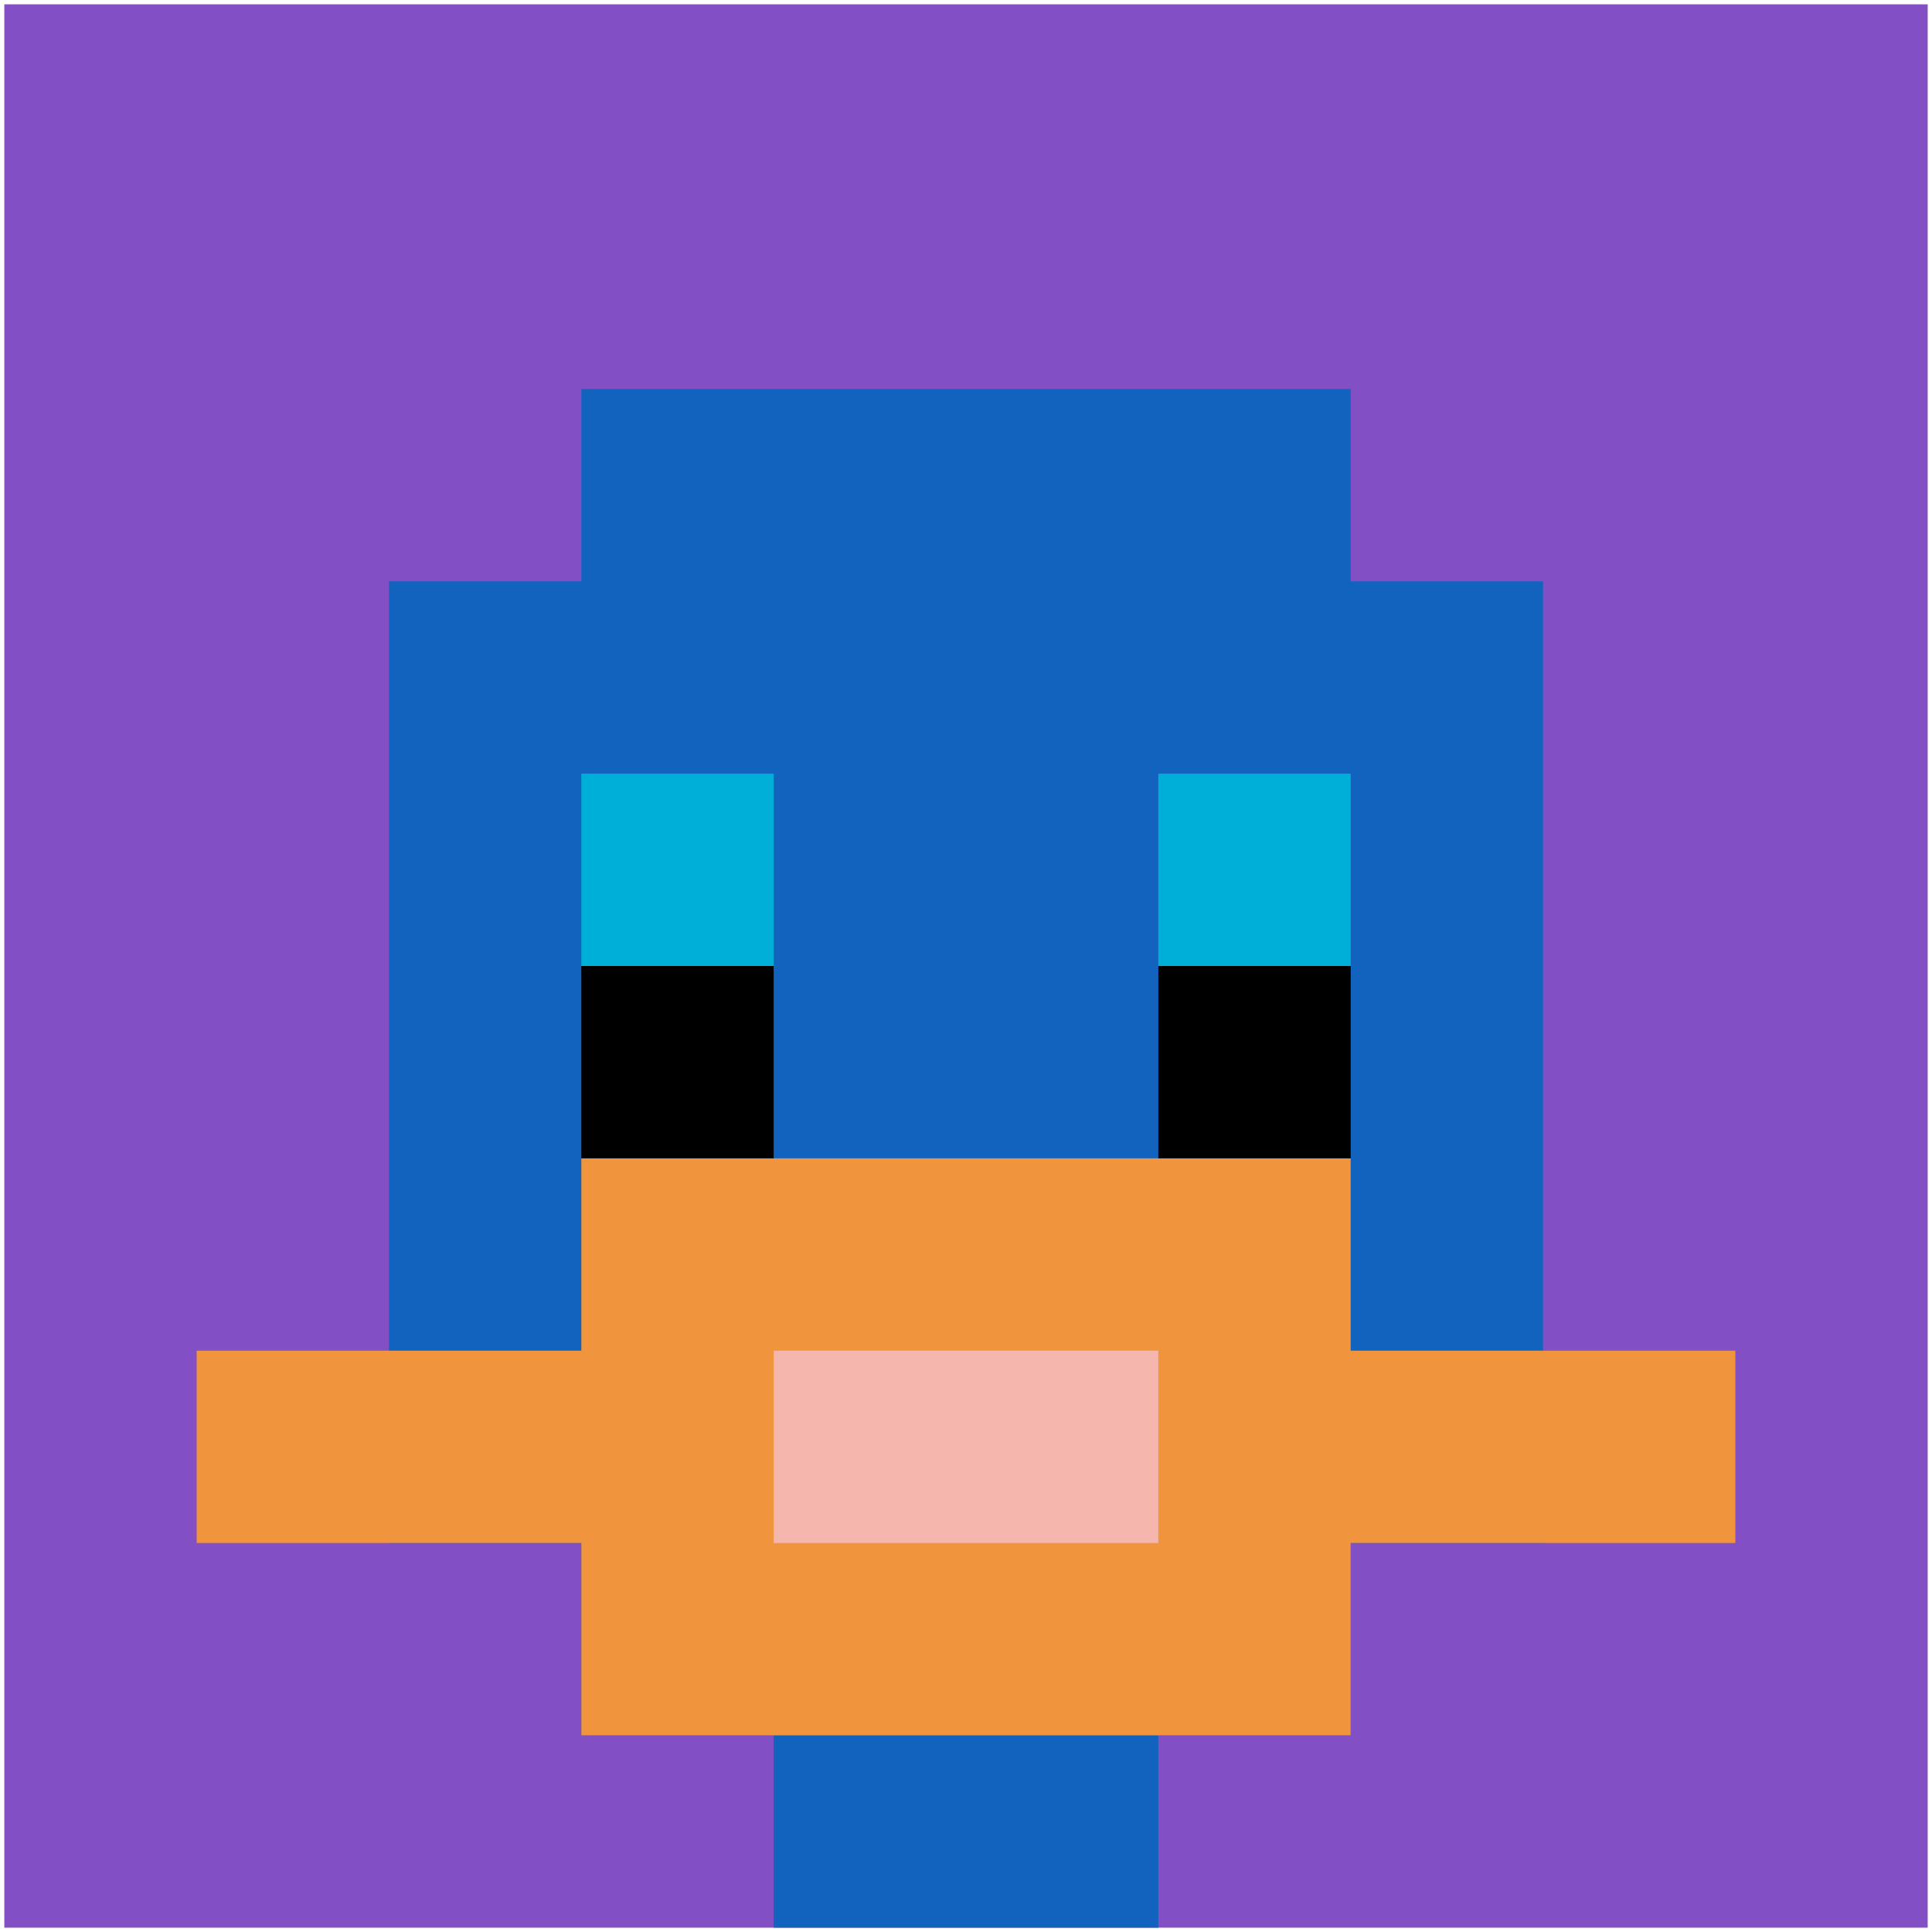 <svg xmlns="http://www.w3.org/2000/svg" version="1.1" width="447" height="447"><title>'goose-pfp-880463' by Dmitri Cherniak</title><desc>seed=880463
backgroundColor=#ffffff
padding=99
innerPadding=1
timeout=300
dimension=1
border=false
Save=function(){return n.handleSave()}
frame=23915

Rendered at Sun Sep 15 2024 22:42:25 GMT+0800 (中国标准时间)
Generated in &lt;1ms
</desc><defs></defs><rect width="100%" height="100%" fill="#ffffff"></rect><g><g id="0-0"><rect x="1" y="1" height="445" width="445" fill="#834FC4"></rect><g><rect id="1-1-3-2-4-7" x="134.5" y="90" width="178" height="311.5" fill="#1263BD"></rect><rect id="1-1-2-3-6-5" x="90" y="134.5" width="267" height="222.5" fill="#1263BD"></rect><rect id="1-1-4-8-2-2" x="179" y="357" width="89" height="89" fill="#1263BD"></rect><rect id="1-1-1-7-8-1" x="45.5" y="312.5" width="356" height="44.5" fill="#F0943E"></rect><rect id="1-1-3-6-4-3" x="134.5" y="268" width="178" height="133.5" fill="#F0943E"></rect><rect id="1-1-4-7-2-1" x="179" y="312.5" width="89" height="44.5" fill="#F4B6AD"></rect><rect id="1-1-3-4-1-1" x="134.5" y="179" width="44.5" height="44.5" fill="#00AFD7"></rect><rect id="1-1-6-4-1-1" x="268" y="179" width="44.5" height="44.5" fill="#00AFD7"></rect><rect id="1-1-3-5-1-1" x="134.5" y="223.5" width="44.5" height="44.5" fill="#000000"></rect><rect id="1-1-6-5-1-1" x="268" y="223.5" width="44.5" height="44.5" fill="#000000"></rect></g><rect x="1" y="1" stroke="white" stroke-width="0" height="445" width="445" fill="none"></rect></g></g></svg>